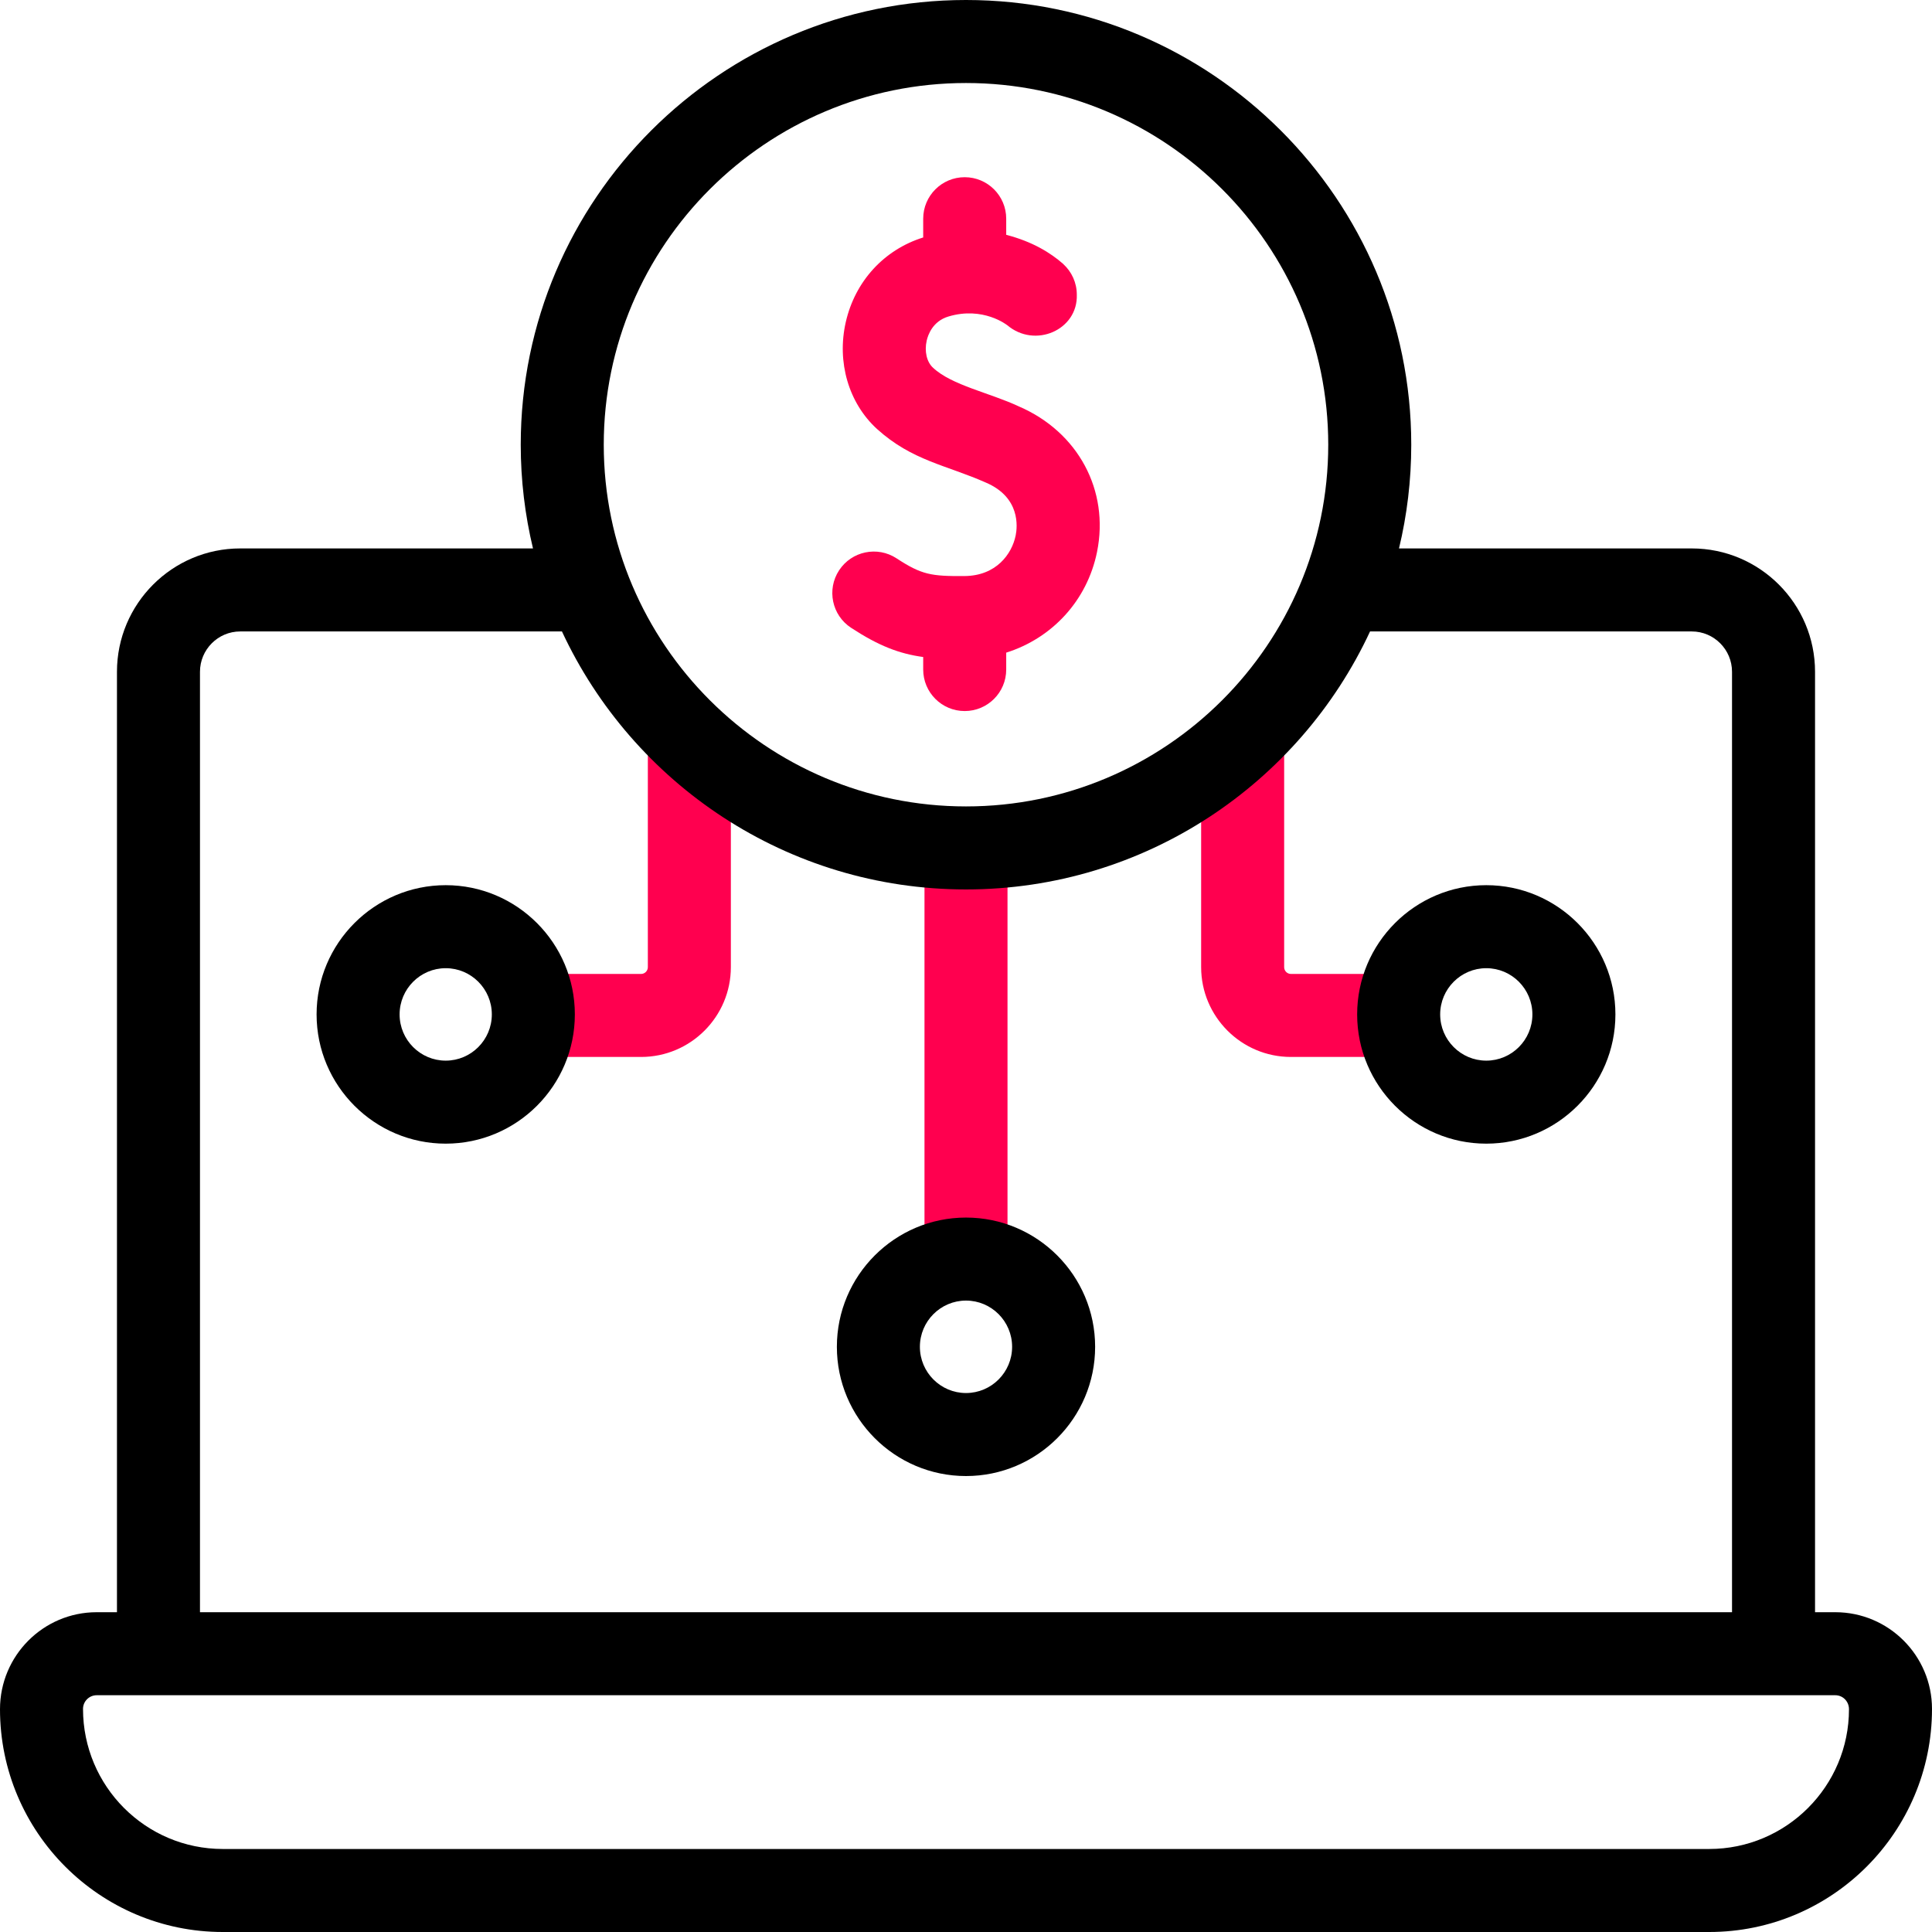 <?xml version="1.0" encoding="iso-8859-1"?>
<!-- Generator: Adobe Illustrator 28.1.0, SVG Export Plug-In . SVG Version: 6.00 Build 0)  -->
<svg version="1.1" id="Capa_1" xmlns="http://www.w3.org/2000/svg" xmlns:xlink="http://www.w3.org/1999/xlink" x="0px" y="0px"
	 viewBox="0 0 512 512" style="enable-background:new 0 0 512 512;" xml:space="preserve">
<g>
	<g>
		<path style="fill:#ff004f;" d="M256,217.533c-6.075,0-11,4.925-11,11v104.798c0,6.075,4.925,11,11,11s11-4.925,11-11V228.533
			C267,222.458,262.075,217.533,256,217.533z"/>
		<path style="fill:#ff004f;" d="M367.984,258.104h-25.882c-0.985,0-1.787-0.809-1.787-1.803v-57.146c0-6.075-4.925-11-11-11
			s-11,4.925-11,11v57.146c0,13.125,10.671,23.803,23.787,23.803h25.882c6.075,0,11-4.925,11-11S374.059,258.104,367.984,258.104z"
			/>
		<path style="fill:#ff004f;" d="M182.685,188.155c-6.075,0-11,4.925-11,11v57.146c0,0.994-0.802,1.803-1.787,1.803h-25.882
			c-6.075,0-11,4.925-11,11s4.925,11,11,11h25.882c13.116,0,23.787-10.678,23.787-23.803v-57.146
			C193.685,193.08,188.76,188.155,182.685,188.155z"/>
		<path style="fill:#ff004f;" d="M270.012,107.706c-7.77-3.637-17.803-5.6-22.756-10.259c-1.663-1.521-2.318-4.345-1.668-7.195
			c0.341-1.497,1.582-5.113,5.728-6.364c9.24-2.785,15.586,2.282,15.586,2.282l0.008-0.009c7.353,6.274,18.778,1.298,18.455-8.072
			c0-3.195-1.37-6.063-3.545-8.072l0.008-0.009c-3.398-3.005-8.212-5.976-15.171-7.778v-4.269c0-6.075-4.925-11-11-11
			s-11,4.925-11,11v4.968c-10.392,3.253-18.053,11.612-20.519,22.437c-2.413,10.592,0.756,21.441,8.271,28.314
			c9.333,8.434,18.268,9.519,28.903,14.232c9.12,3.927,8.317,11.691,7.854,13.977c-1,4.935-5.158,10.716-13.583,10.772
			c-8.811,0.065-11.338-0.338-17.986-4.693c-5.082-3.329-11.9-1.908-15.229,3.174c-3.329,5.082-1.908,11.9,3.174,15.229
			c7.266,4.76,12.74,6.876,19.114,7.746v3.319c0,6.075,4.925,11,11,11s11-4.925,11-11v-4.477
			c12.136-3.82,21.448-13.763,24.07-26.699C294.03,129.958,285.706,114.465,270.012,107.706z"/>
	</g>
	<g>
		<path d="M486.373,427.253h-5.368V178.035c0-18.028-14.654-32.694-32.667-32.694h-77.587c2.118-8.822,3.248-18.024,3.248-27.485
			C373.999,52.87,321.064,0,256,0S138.001,52.87,138.001,117.855c0,9.461,1.13,18.663,3.248,27.485H63.663
			c-18.013,0-32.667,14.667-32.667,32.694v249.218h-5.368C11.497,427.253,0,438.75,0,452.959C0,485.515,26.485,512,59.041,512
			h393.919C485.515,512,512,485.515,512,452.881C512,438.75,500.503,427.253,486.373,427.253z M256,22
			c52.934,0,95.999,43,95.999,95.855c0,52.854-43.065,95.855-95.999,95.855s-95.999-43-95.999-95.855C160.001,65,203.066,22,256,22z
			 M52.996,178.035c0-5.897,4.785-10.694,10.667-10.694h85.26c18.76,40.332,59.699,68.37,107.077,68.37s88.318-28.038,107.077-68.37
			h85.26c5.882,0,10.667,4.797,10.667,10.694v249.218H52.996V178.035z M452.959,490H59.041C38.616,490,22,473.384,22,452.881
			c0-2,1.627-3.627,3.627-3.627h16.368h428.009h16.368c2,0,3.627,1.627,3.627,3.706C490,473.384,473.384,490,452.959,490z"/>
		<path d="M256,322.668c-18.869,0-34.22,15.364-34.22,34.25s15.351,34.25,34.22,34.25s34.221-15.364,34.221-34.25
			S274.869,322.668,256,322.668z M256,369.167c-6.738,0-12.22-5.495-12.22-12.25s5.482-12.25,12.22-12.25
			c6.739,0,12.221,5.495,12.221,12.25S262.739,369.167,256,369.167z"/>
		<path d="M393.88,234.581c-18.869,0-34.22,15.364-34.22,34.25s15.351,34.25,34.22,34.25s34.221-15.364,34.221-34.25
			S412.749,234.581,393.88,234.581z M393.88,281.08c-6.738,0-12.22-5.495-12.22-12.25s5.482-12.25,12.22-12.25
			c6.739,0,12.221,5.495,12.221,12.25S400.619,281.08,393.88,281.08z"/>
		<path d="M118.12,234.581c-18.869,0-34.221,15.364-34.221,34.25s15.352,34.25,34.221,34.25s34.22-15.364,34.22-34.25
			S136.989,234.581,118.12,234.581z M118.12,281.08c-6.739,0-12.221-5.495-12.221-12.25s5.482-12.25,12.221-12.25
			c6.738,0,12.22,5.495,12.22,12.25S124.858,281.08,118.12,281.08z"/>
	</g>
</g>
<g>
</g>
<g>
</g>
<g>
</g>
<g>
</g>
<g>
</g>
<g>
</g>
<g>
</g>
<g>
</g>
<g>
</g>
<g>
</g>
<g>
</g>
<g>
</g>
<g>
</g>
<g>
</g>
<g>
</g>
</svg>
